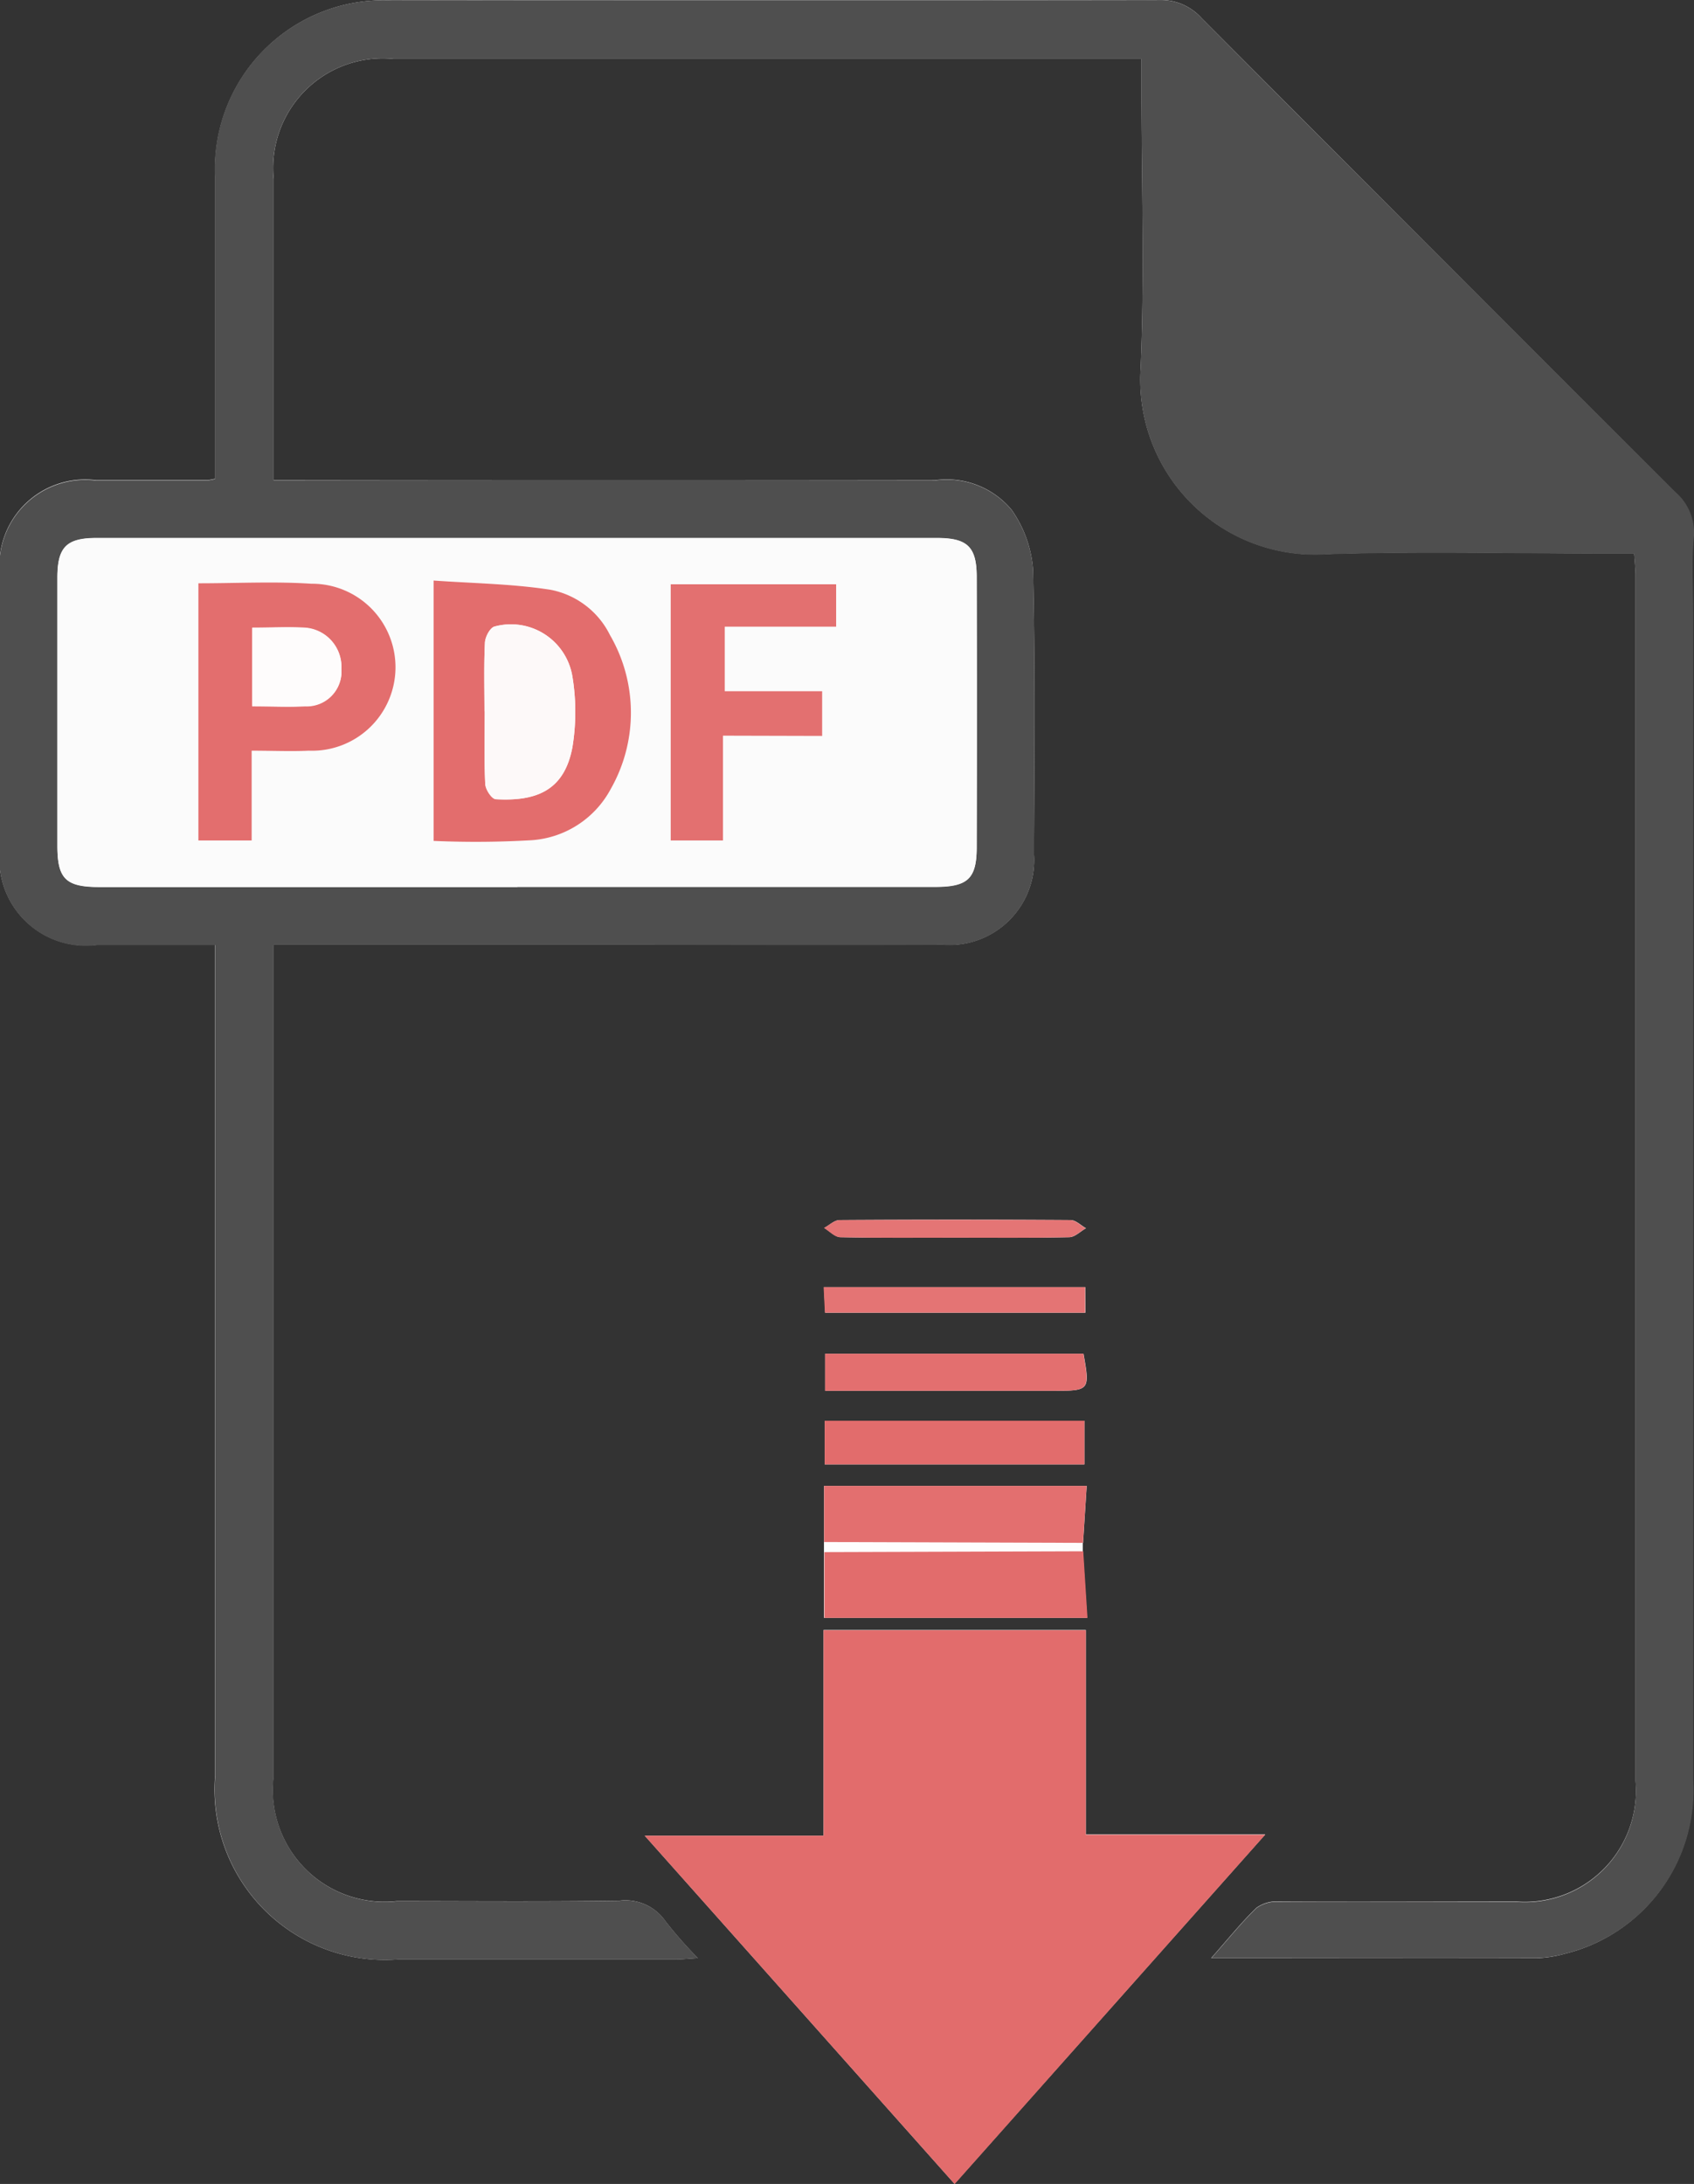<svg id="Group_73241" data-name="Group 73241" xmlns="http://www.w3.org/2000/svg" xmlns:xlink="http://www.w3.org/1999/xlink" width="26.522" height="34.181" viewBox="0 0 26.522 34.181">
  <rect x="0" y="0" width="26.522" height="34.181" fill="#333333" stroke="none"/>
  <defs>
    <clipPath id="clip-path">
      <rect id="Rectangle_11340" data-name="Rectangle 11340" width="26.522" height="34.181" fill="none"/>
    </clipPath>
  </defs>
  <g id="Group_73436" data-name="Group 73436" clip-path="url(#clip-path)">
    <path id="Path_76160" data-name="Path 76160" d="M16.957,24.147l.057-.891H12.9v.878q0,.079,0,.158v1.029h4.119l-.066-1.042q0-.066,0-.132m2,6.5c1.76,0,3.429,0,5.1,0a1.88,1.88,0,0,0,.455-.071,2.628,2.628,0,0,0,1.993-2.72q0-9.129,0-18.258c0-.392-.025-.785.009-1.174a.837.837,0,0,0-.287-.721Q22.515,4,18.81.281A.851.851,0,0,0,18.157,0C14.149.008,10.141,0,6.132.007A2.64,2.64,0,0,0,3.37,2.787q0,2.171,0,4.342v.363a1.014,1.014,0,0,1-.123.023c-.581,0-1.162,0-1.743,0A1.344,1.344,0,0,0,0,9.01q0,2.135,0,4.271a1.355,1.355,0,0,0,1.522,1.506c.6,0,1.2,0,1.845,0v.446q0,6.282,0,12.563a2.669,2.669,0,0,0,2.859,2.871q2.17,0,4.34,0c.1,0,.2-.011.36-.02a6.611,6.611,0,0,1-.505-.574.761.761,0,0,0-.724-.325c-1.162.016-2.324.007-3.486.006a1.75,1.75,0,0,1-1.929-1.944q0-6.317,0-12.635v-.39H9.53c1.743,0,3.486,0,5.23,0a1.327,1.327,0,0,0,1.428-1.419c.006-1.483.021-2.966-.014-4.448a1.866,1.866,0,0,0-.335-.938,1.322,1.322,0,0,0-1.208-.463q-4.945.007-9.89,0H4.285V7.142q0-2.171,0-4.342A1.716,1.716,0,0,1,6.161.922H17.872v.436c0,1.471.05,2.944-.014,4.413a2.735,2.735,0,0,0,2.916,2.9c1.469-.048,2.941-.01,4.411-.01h.4c.01.145.022.249.022.352q0,9.431,0,18.863a1.74,1.74,0,0,1-1.886,1.883c-1.233,0-2.467,0-3.7,0a.546.546,0,0,0-.35.1c-.236.228-.443.487-.709.788m-4.016,3.53L19.81,28.71H17v-3.2H12.894v3.219h-2.8l4.851,5.45M12.912,22.919h4.066v-.683H12.912Zm4.05-1.732H12.92v.58h3.6c.537,0,.546-.012.444-.58m.028-1.042H12.9l.02.4h4.074Zm-2.025-.775c.591,0,1.183.006,1.774-.007.088,0,.174-.091.262-.14-.08-.045-.159-.127-.239-.128q-1.81-.012-3.619,0c-.08,0-.16.08-.24.123.084.05.167.143.253.145.6.013,1.206.007,1.81.007" transform="translate(0 0)" fill="#fefdfd"/>
    <path id="Path_76161" data-name="Path 76161" d="M18.961,30.651c.266-.3.473-.559.709-.788a.547.547,0,0,1,.35-.1c1.233-.007,2.467,0,3.7,0a1.739,1.739,0,0,0,1.886-1.883q0-9.431,0-18.863c0-.1-.013-.207-.022-.352h-.4c-1.47,0-2.942-.038-4.411.01a2.735,2.735,0,0,1-2.916-2.9c.064-1.468.014-2.942.014-4.413V.921H6.161A1.716,1.716,0,0,0,4.285,2.8q0,2.171,0,4.342v.377h.457q4.945,0,9.89,0a1.322,1.322,0,0,1,1.208.463,1.867,1.867,0,0,1,.335.938c.035,1.482.02,2.966.014,4.448a1.327,1.327,0,0,1-1.428,1.419c-1.743.007-3.486,0-5.23,0H4.285v.39q0,6.317,0,12.634a1.75,1.75,0,0,0,1.929,1.944c1.162,0,2.324.01,3.486-.007a.761.761,0,0,1,.724.325,6.61,6.61,0,0,0,.505.574c-.161.009-.261.02-.36.02q-2.17,0-4.34,0A2.669,2.669,0,0,1,3.369,27.8q0-6.282,0-12.563v-.446c-.64,0-1.243,0-1.845,0A1.355,1.355,0,0,1,0,13.28q0-2.135,0-4.271a1.344,1.344,0,0,1,1.5-1.49c.581,0,1.162,0,1.743,0a1.008,1.008,0,0,0,.123-.023V7.128q0-2.171,0-4.342A2.64,2.64,0,0,1,6.132.006C10.14,0,14.148.007,18.157,0A.851.851,0,0,1,18.81.28Q22.515,4,26.231,7.7a.837.837,0,0,1,.287.721c-.034.388-.009.782-.009,1.174q0,9.129,0,18.258a2.628,2.628,0,0,1-1.993,2.72,1.878,1.878,0,0,1-.455.071c-1.669.005-3.338,0-5.1,0M8.1,13.881h6.542c.51,0,.648-.128.65-.618q.005-2.117,0-4.233c0-.471-.145-.609-.624-.609q-6.578,0-13.155,0c-.472,0-.613.143-.614.619q0,2.1,0,4.2c0,.517.132.643.66.643H8.1" transform="translate(0 0.001)" fill="#4f4f4f"/>
    <path id="Path_76162" data-name="Path 76162" d="M111.045,277.066l-4.851-5.45h2.8V268.4H113.1v3.2h2.808l-4.865,5.471" transform="translate(-96.1 -242.885)" fill="#e26c6c"/>
    <path id="Path_76163" data-name="Path 76163" d="M139.8,255.415l.066,1.042h-4.119v-1.029l4.053-.013" transform="translate(-122.84 -231.136)" fill="#e26c6c"/>
    <path id="Path_76164" data-name="Path 76164" d="M135.739,245.535v-.878h4.11l-.057.891-4.054-.013" transform="translate(-122.836 -221.401)" fill="#e36f6f"/>
    <rect id="Rectangle_11339" data-name="Rectangle 11339" width="4.066" height="0.683" transform="translate(12.912 22.236)" fill="#e26c6c"/>
    <path id="Path_76165" data-name="Path 76165" d="M139.962,222.891c.1.568.093.58-.444.58h-3.6v-.58Z" transform="translate(-123 -201.704)" fill="#e36f6f"/>
    <path id="Path_76166" data-name="Path 76166" d="M139.754,211.925v.4H135.68c-.006-.124-.012-.248-.02-.4Z" transform="translate(-122.765 -191.78)" fill="#e47474"/>
    <path id="Path_76167" data-name="Path 76167" d="M137.788,201.1c-.6,0-1.207.006-1.81-.007-.085,0-.169-.094-.253-.145.08-.043.16-.122.24-.123q1.81-.012,3.619,0c.08,0,.159.083.239.128-.087.049-.173.138-.262.14-.591.013-1.183.007-1.774.007" transform="translate(-122.824 -181.729)" fill="#e47575"/>
    <path id="Path_76168" data-name="Path 76168" d="M16.633,94.049H10.091c-.527,0-.659-.127-.66-.643q0-2.1,0-4.2c0-.476.142-.619.614-.619q6.578,0,13.156,0c.479,0,.622.138.623.609q.006,2.116,0,4.233c0,.49-.14.617-.65.618H16.633m-1.31-.721a15.133,15.133,0,0,0,1.536-.011,1.522,1.522,0,0,0,1.236-.8,2.416,2.416,0,0,0-.01-2.409,1.315,1.315,0,0,0-.935-.711c-.6-.094-1.211-.1-1.827-.144ZM11.64,89.3v4.027h.834V91.919c.328,0,.612.011.9,0a1.307,1.307,0,1,0,.04-2.613c-.577-.038-1.159-.007-1.769-.007m8.212,2.386h1.553v-.7H19.88v-1.01h1.744v-.663h-2.59v4.009h.818Z" transform="translate(-8.533 -80.168)" fill="#fbfbfb"/>
    <path id="Path_76169" data-name="Path 76169" d="M71.425,99.656V95.581c.616.044,1.229.051,1.827.144a1.314,1.314,0,0,1,.935.711,2.416,2.416,0,0,1,.01,2.409,1.522,1.522,0,0,1-1.236.8,15.131,15.131,0,0,1-1.536.011m.8-2.031c0,.379-.01.759.008,1.138,0,.086.1.238.166.241.607.033,1.073-.113,1.2-.82a3.423,3.423,0,0,0,0-1.093.975.975,0,0,0-1.222-.789c-.071.02-.145.166-.149.257-.017.355-.007.711-.007,1.067" transform="translate(-64.636 -86.495)" fill="#e36d6d"/>
    <path id="Path_76170" data-name="Path 76170" d="M32.68,95.924c.61,0,1.192-.031,1.769.007a1.307,1.307,0,1,1-.04,2.613c-.283.013-.567,0-.895,0v1.405H32.68Zm.843.693v1.234c.291,0,.56.013.827,0a.545.545,0,0,0,.569-.587.614.614,0,0,0-.574-.641c-.267-.017-.535,0-.822,0" transform="translate(-29.574 -86.795)" fill="#e36e6e"/>
    <path id="Path_76171" data-name="Path 76171" d="M111.285,98.577v1.64h-.818V96.208h2.59v.663h-1.744v1.01h1.525v.7Z" transform="translate(-99.966 -87.063)" fill="#e37070"/>
    <path id="Path_76172" data-name="Path 76172" d="M79.765,104.146c0-.356-.01-.712.007-1.067,0-.091.079-.238.149-.257a.974.974,0,0,1,1.222.789,3.419,3.419,0,0,1,0,1.093c-.132.707-.6.853-1.2.82-.062,0-.161-.154-.166-.241-.018-.378-.008-.758-.008-1.138" transform="translate(-72.18 -93.016)" fill="#fdf9f9"/>
    <path id="Path_76173" data-name="Path 76173" d="M41.548,103.28c.287,0,.556-.014.822,0a.614.614,0,0,1,.574.641.545.545,0,0,1-.569.587c-.267.016-.536,0-.827,0Z" transform="translate(-37.599 -93.458)" fill="#fefcfc"/>
  </g>
</svg>
